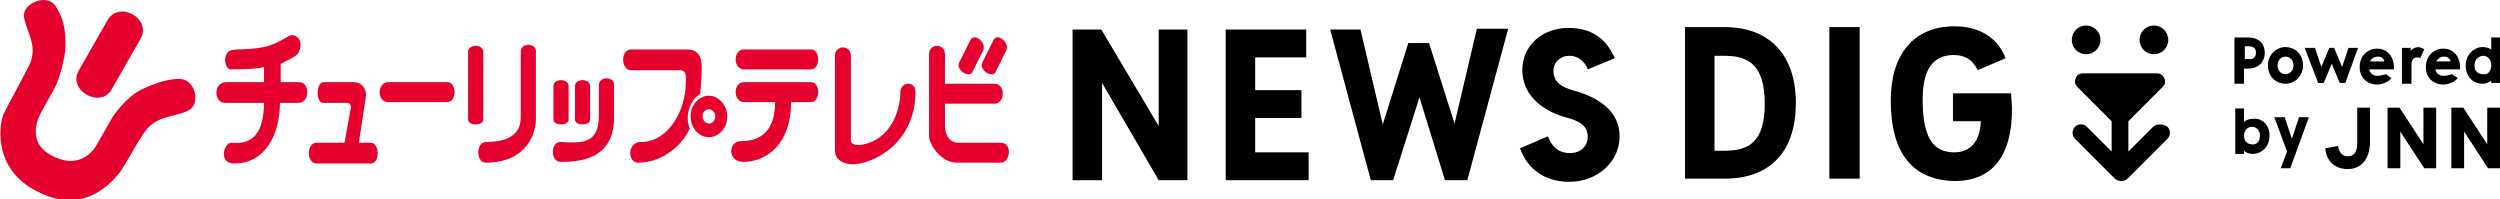 <?xml version="1.0" encoding="utf-8"?>
<!-- Generator: Adobe Illustrator 26.1.0, SVG Export Plug-In . SVG Version: 6.00 Build 0)  -->
<svg version="1.1" id="レイヤー_1" xmlns="http://www.w3.org/2000/svg" xmlns:xlink="http://www.w3.org/1999/xlink" x="0px"
	 y="0px" viewBox="0 0 313.5 25" style="enable-background:new 0 0 313.5 25;" xml:space="preserve">
<style type="text/css">
	.st0{fill:#E5002D;}
</style>
<g>
	<g>
		<g>
			<path d="M261.6,6.8c1,0,1.8-0.8,1.8-1.8s-0.8-1.8-1.8-1.8c-1,0-1.8,0.8-1.8,1.8S260.6,6.8,261.6,6.8z"/>
			<path d="M270.1,6.8c1,0,1.8-0.8,1.8-1.8s-0.8-1.8-1.8-1.8c-1,0-1.8,0.8-1.8,1.8S269.1,6.8,270.1,6.8z"/>
			<path d="M270,15.9l-3.1,3.1v-3.8l4.3-4.3c0.3-0.3,0.4-0.7,0.2-1.1c-0.2-0.4-0.5-0.6-0.9-0.6h-9.3c-0.4,0-0.8,0.2-0.9,0.6
				c-0.2,0.4-0.1,0.8,0.2,1.1l4.3,4.3V19l-3.1-3.1c-0.4-0.4-1.1-0.4-1.5,0c-0.4,0.4-0.4,1.1,0,1.5l5,5c0.2,0.2,0.5,0.3,0.8,0.3
				s0.6-0.1,0.8-0.3l5-5c0.4-0.4,0.4-1.1,0-1.5C271.2,15.5,270.5,15.5,270,15.9z"/>
		</g>
		<g>
			<path d="M148.9,3.7v18.9h-3.6l-7.1-12.2v12.2h-3.7V3.7h3.6l7.2,12.1V3.7H148.9z"/>
			<path d="M164.1,19.1v3.5h-10.4V3.7h10.1v3.5h-6.4v4.1h5.8v3.5h-5.8v4.3H164.1z"/>
			<path d="M189.1,3.7l-5.1,18.9h-2.8L178,12.2l-3.3,10.4h-2.8l-5.1-18.9h3.8l2.8,11.9l3.2-10.2h2.6l3.2,10.1l2.8-11.9H189.1z"/>
			<path d="M190.6,18.6l3.5-1.5c0.6,1.5,1.5,2.1,2.8,2.1c1.3,0,2.2-0.9,2.2-2c0-1.4-0.9-2-2.8-2.5c-3.2-0.9-5.4-3-5.4-5.9
				c0-3.1,2.5-5.3,5.8-5.3c3.5,0,5,2,5.8,3.8l-3.4,1.4C199,8.3,198.3,7,196.8,7c-1.2,0-2,0.9-2,1.8c0,1.4,0.8,2.1,2.7,2.6
				c3.2,0.9,5.6,2.7,5.6,5.7c0,3.2-2.8,5.7-6.3,5.7C193.8,22.8,191.6,21.3,190.6,18.6z"/>
			<path d="M211.3,3.4h5c5.5,0,8.9,3.4,8.9,9.5c0,6.3-3.4,9.5-8.9,9.5h-5V3.4z M216.3,18.9c3,0,5-1.1,5-5.9c0-4.8-2-6-5-6H215v11.9
				H216.3z"/>
			<path d="M229.4,3.4h3.8v19h-3.8V3.4z"/>
			<path d="M237.1,12.6c0-5.8,2.9-9.3,8-9.3c3.3,0,5.5,1.6,6.4,4L248,8.8c-0.6-1.3-1.6-1.9-3-1.9c-2.3,0-3.9,1.4-3.9,5.6
				c0,5.5,1.8,6.6,4,6.6c2,0,3.2-1.4,3.3-3.9h-3.5v-3.5h7.3c0,0.7,0.1,1.3,0.1,2c0,5.4-2.1,9-7.2,9C240,22.6,237.1,19.4,237.1,12.6z
				"/>
		</g>
		<g>
			<path d="M284,6.6c0,1.2-0.8,2-2.1,2h-0.5v1.9h-1.2V4.7h1.7C283.3,4.7,284,5.5,284,6.6z M282.9,6.6c0-0.5-0.3-0.8-0.9-0.8h-0.5
				v1.6h0.5C282.5,7.5,282.9,7.2,282.9,6.6z"/>
			<path d="M284.4,8.2c0-1.4,1.1-2.3,2.2-2.3s2.2,0.8,2.2,2.3c0,1.4-1.1,2.3-2.2,2.3S284.4,9.7,284.4,8.2z M287.6,8.2
				c0-0.7-0.5-1.1-1-1.1c-0.5,0-1,0.4-1,1.1c0,0.7,0.5,1.1,1,1.1C287.1,9.3,287.6,8.9,287.6,8.2z"/>
			<path d="M295.7,6l-1.6,4.4h-0.7l-1-2.4l-1,2.4h-0.7L289,6h1.3l0.8,2.4l1-2.4h0.6l1,2.4l0.8-2.4H295.7z"/>
			<path d="M300.2,8.7h-3.1c0.1,0.5,0.5,0.8,0.9,0.8c0.4,0,0.5,0,1.2-0.2l0.7,0.5c-0.4,0.5-1.2,0.8-1.8,0.8c-1.2,0-2.2-0.8-2.2-2.2
				c0-1.3,0.9-2.3,2.2-2.3c1.2,0,2.1,0.9,2.1,2.4C300.2,8.5,300.2,8.6,300.2,8.7z M299,7.7c-0.1-0.4-0.4-0.6-0.8-0.6
				c-0.4,0-0.8,0.2-1,0.6H299z"/>
			<path d="M304,6.2l-0.5,1.1c-0.1-0.1-0.3-0.1-0.4-0.1c-0.5,0-0.7,0.4-0.7,0.9v2.4h-1.2V6h1.1v0.4c0.2-0.3,0.6-0.5,1-0.5
				C303.6,6,303.8,6,304,6.2z"/>
			<path d="M313.5,4.7v5.7h-1.1v-0.3c-0.2,0.2-0.6,0.4-1.1,0.4c-1.1,0-2.1-0.8-2.1-2.3c0-1.4,1.1-2.3,2.1-2.3c0.4,0,0.8,0.1,1.1,0.3
				V4.7H313.5z M312.4,8.2c0-0.7-0.4-1.2-1-1.2c-0.5,0-1.1,0.4-1.1,1.2c0,0.8,0.5,1.1,1.1,1.1C312,9.4,312.4,8.9,312.4,8.2z"/>
			<path d="M284.6,17c0,1.5-1.1,2.3-2.1,2.3c-0.5,0-0.9-0.2-1.1-0.4v0.4h-1.1v-5.7h1.1v1.7c0.3-0.3,0.7-0.4,1.2-0.4
				C283.7,14.8,284.6,15.7,284.6,17z M283.4,17c0-0.7-0.5-1.1-1-1.1c-0.6,0-1,0.5-1,1.1c0,0.7,0.4,1.1,1,1.1
				C282.9,18.2,283.4,17.8,283.4,17z"/>
			<path d="M289.5,14.8l-2.3,6.3h-1.2l0.8-2.1l-1.6-4.3h1.3l0.9,2.7l0.9-2.7H289.5z"/>
			<path d="M291.6,18.6l1.6-0.3c0.1,0.9,0.6,1.3,1.2,1.3c0.7,0,1.2-0.4,1.2-1.7v-4.4h1.6v4.2c0,2.4-1.2,3.5-2.8,3.5
				C292.8,21.2,291.7,20.2,291.6,18.6z"/>
			<path d="M305.5,13.5v7.6h-1.5l-3-4.6v4.6h-1.6v-7.6h1.5l3,4.6v-4.6H305.5z"/>
			<path d="M313.5,13.5v7.6H312l-3-4.6v4.6h-1.6v-7.6h1.5l3,4.6v-4.6H313.5z"/>
			<path d="M308.5,8.7h-3.1c0.1,0.5,0.5,0.8,0.9,0.8c0.4,0,0.5,0,1.2-0.2l0.7,0.5c-0.4,0.5-1.2,0.8-1.8,0.8c-1.2,0-2.2-0.8-2.2-2.2
				c0-1.3,0.9-2.3,2.2-2.3c1.2,0,2.1,0.9,2.1,2.4C308.5,8.5,308.5,8.6,308.5,8.7z M307.3,7.7c-0.1-0.4-0.4-0.6-0.8-0.6
				c-0.4,0-0.8,0.2-1,0.6H307.3z"/>
		</g>
	</g>
</g>
<g>
	<g>
		<g>
			<path class="st0" d="M33.1,10.3V8.4c-0.9,0.3-3.6,0.3-4.2,0.3c-0.8-0.1-1-2.1,0.1-2.4c0.6-0.2,2.6,0,4.5-0.5
				c1.5-0.4,2.7-1.4,3.1-1.4c1.5,0.1,1.3,2.2,0.3,2.7C36.6,7.3,35.2,8,35.2,8v2.3h2.3c1.4,0,1.4,2.6-0.1,2.6h-2.3
				c0,3.9-1.8,7.6-5.7,7.6c-2.1,0-1.3-2.6-0.4-2.6c0.7,0,4.1,0.7,4.1-5h-4.9c-1.4,0-1.5-2.6,0.2-2.6H33.1z"/>
			<path class="st0" d="M40.6,10.3h3.7c1.2,0,1.6,0.9,1.6,1.7l-0.9,5.9h1.5c1.1,0,1.2,2.6,0,2.6h-6.8c-1.3,0-1.3-2.6,0-2.6h3.5
				l0.8-4.4c0-0.4-0.1-0.6-0.5-0.6h-3C39.6,12.9,39.6,10.3,40.6,10.3z"/>
			<path class="st0" d="M48.7,10.3h7.4c1.2,0,1.2,2.5,0,2.5h-7.4C47.2,12.8,47.3,10.3,48.7,10.3z"/>
			<path class="st0" d="M58.7,6.5c0-1,1.9-1,1.9,0V15c0,0.8-1.9,0.8-1.9,0V6.5z"/>
			<path class="st0" d="M65.3,14.4V6.5c0-1.2,1.9-1.1,1.9-0.1V15c0,1.5-1,5.4-6.3,5.4c-1.2,0-1.3-2.6,0.1-2.6
				C65.5,17.8,65.3,15.2,65.3,14.4z"/>
			<path class="st0" d="M75.1,14.4v-3.7c0-1.2,1.9-1.1,1.9-0.1v4.1c0,5.1-3.9,5.6-6.7,5.6c-1.3,0-1.3-2.5,0-2.5
				C73.3,18,75.1,17.9,75.1,14.4z"/>
			<path class="st0" d="M69.4,10.8c0-1,1.9-1,1.9,0v4.2c0,0.8-1.9,0.8-1.9,0V10.8z"/>
			<path class="st0" d="M72.1,10.8c0-1,1.9-1,1.9,0v4.2c0,0.8-1.9,0.8-1.9,0V10.8z"/>
			<path class="st0" d="M88.9,12c-1.3,0-2.3,1.2-2.3,2.6c0,1.4,1,2.6,2.3,2.6c1.3,0,2.3-1.2,2.3-2.6C91.2,13.2,90.1,12,88.9,12z
				 M88.9,15.5c-0.4,0-0.8-0.4-0.8-0.9c0-0.5,0.3-0.9,0.8-0.9c0.4,0,0.8,0.4,0.8,0.9C89.7,15.1,89.3,15.5,88.9,15.5z"/>
			<path class="st0" d="M79.2,6.2h6.9C87.5,6.2,88,7,88,8.5c0,1.2-0.2,3.3-0.2,3.3c-0.9,0.4-2.1,2.4-1.3,4.3
				c-0.7,1.7-3.1,4.3-6.5,4.3c-1.3,0-1.4-2.6,0.4-2.6c3.5,0,5.6-4.1,5.6-7.4c0-0.7,0.2-1.6-0.8-1.6h-6.1C77.9,8.8,77.7,6.2,79.2,6.2
				z"/>
			<path class="st0" d="M101.7,6.2c1.2,0,1.2,2.5,0,2.5h-8.4c-1.4,0-1.4-2.5,0-2.5H101.7z"/>
			<path class="st0" d="M106.7,17.6V7c0-1.4-2-1.4-2,0v11.9c0,0.9,0.7,1.6,2,1.7c2.6,0.1,8.1-2.5,8.1-9.1c0-1.4-1.9-1.3-1.9,0.1
				c0,1.8-0.9,6-5.1,6.6C106.6,18.2,106.7,17.6,106.7,17.6z"/>
			<path class="st0" d="M118.5,15.9c0,0,0,2,1.7,2h5.3c1.5,0,1.2,2.5,0,2.5H120c-2.1,0-3.5-2.4-3.5-3.3V6.8c0-1.4,2-1.4,2,0v3.7h6.2
				c1.4,0,1.4,2.5,0,2.5h-6.2V15.9z"/>
			<path class="st0" d="M97.2,12.8h-3.9c-1.4,0-1.4-2.5,0-2.5h8.4c1.2,0,1.2,2.5,0,2.5h-2.5c0,5.3-3.1,7.5-6,7.5
				c-2,0-1.9-2.6-0.3-2.6C94.4,17.7,97.2,17.3,97.2,12.8z"/>
			<path class="st0" d="M121.7,5c0.5-0.9,2,0.3,1.6,1.3l-1.4,2.8c-0.5,0.7-2.1-0.4-1.6-1.3L121.7,5z"/>
			<path class="st0" d="M124.6,5c0.5-0.9,2,0.3,1.6,1.3l-1.4,2.8c-0.5,0.7-2.1-0.4-1.6-1.3L124.6,5z"/>
		</g>
		<g>
			<path class="st0" d="M13.5,2.5L9.9,8.8c-1.5,2.5,2.7,4.9,4.1,2.4l3.6-6.3C19.1,2.4,15,0,13.5,2.5z"/>
			<path class="st0" d="M6.6,11.5l-1.5,2.7c0,0-2,3.4,1.2,5.2c4,2.3,5.8-1.2,5.8-1.2l2-3.5c0,0,1.6-2.5,3.7-3.5
				c2.1-1,3.6-1.3,4.6-1.3c2.1-0.1,2.8,3.1,1.3,3.9c-1.4,0.8-3.2,0.6-4.8,1.9c-1.1,0.8-3.2,5.2-4.1,6.2c-0.9,1-4.5,5.4-10.7,1.8
				c-5.2-3-4.1-8.6-3.6-9.5c0.4-0.9,2-3.7,3.2-6.1C4.8,5.7,3.3,4,3,2.1C2.8,0.4,5.9-0.9,7,0.8c0.8,1.3,1.3,2.6,1.2,5.4
				C8.2,6.3,7.8,9.5,6.6,11.5z"/>
		</g>
	</g>
</g>
</svg>
